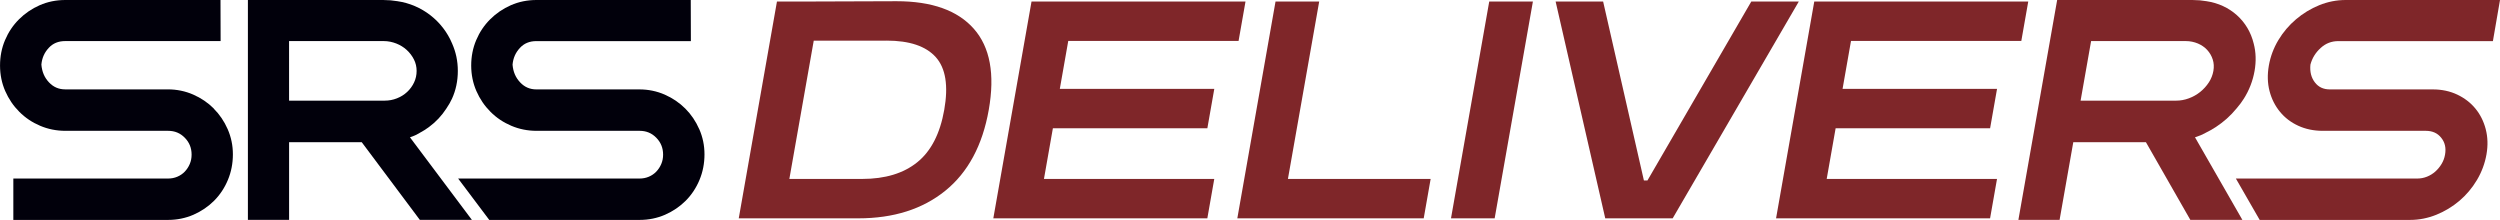 <?xml version="1.0" encoding="UTF-8"?>
<svg id="Layer_2" data-name="Layer 2" xmlns="http://www.w3.org/2000/svg" viewBox="0 0 820.99 72.2">
  <defs>
    <style>
      .cls-1 {
        fill: #7f2629;
      }

      .cls-2 {
        fill: #01000b;
      }
    </style>
  </defs>
  <g id="Layer_1-2" data-name="Layer 1">
    <g>
      <g>
        <path class="cls-2" d="M70.21,35.64c-1.91-1.91-4.18-3.45-6.76-4.58-2.59-1.13-5.38-1.71-8.28-1.71H21.42c-2.12,0-3.87-.75-5.33-2.3-1.49-1.57-2.3-3.48-2.5-5.83.19-2.15.98-3.95,2.41-5.49,1.39-1.51,3.17-2.24,5.42-2.24h51.03L72.41,0H21.42C18.45,0,15.63.58,13.04,1.71c-2.57,1.13-4.86,2.69-6.8,4.63-1.95,1.94-3.49,4.24-4.58,6.82-1.1,2.58-1.65,5.4-1.65,8.37s.58,5.8,1.71,8.38c1.13,2.58,2.68,4.87,4.63,6.81,1.94,1.95,4.24,3.49,6.82,4.58,2.58,1.1,5.36,1.66,8.27,1.66h33.75c2.2,0,3.99.74,5.49,2.27,1.51,1.54,2.24,3.35,2.24,5.56,0,1.09-.2,2.12-.6,3.06-.4.95-.96,1.8-1.65,2.52-.67.7-1.49,1.26-2.43,1.66-.94.4-1.96.6-3.05.6H4.38v13.59h50.79c2.97,0,5.79-.58,8.38-1.71,2.57-1.13,4.84-2.67,6.75-4.58,1.91-1.91,3.44-4.2,4.53-6.82,1.1-2.62,1.65-5.45,1.65-8.41s-.58-5.69-1.71-8.28c-1.13-2.58-2.67-4.85-4.58-6.75Z"/>
        <path class="cls-2" d="M229.62,42.4c-1.13-2.58-2.67-4.85-4.58-6.75-1.91-1.91-4.18-3.45-6.75-4.58-2.59-1.13-5.38-1.71-8.28-1.71h-33.86c-2.12,0-3.87-.75-5.33-2.3-1.49-1.57-2.31-3.48-2.5-5.83.19-2.15.98-3.95,2.41-5.49,1.39-1.51,3.17-2.24,5.42-2.24h50.73L226.84,0h-50.69c-2.97,0-5.79.58-8.38,1.71-2.57,1.13-4.86,2.69-6.8,4.63-1.95,1.94-3.49,4.24-4.58,6.82-1.1,2.58-1.65,5.4-1.65,8.37s.58,5.8,1.71,8.38c1.13,2.58,2.68,4.87,4.63,6.81,1.94,1.95,4.24,3.49,6.82,4.58,2.58,1.1,5.36,1.66,8.27,1.66h33.86c2.2,0,3.99.74,5.49,2.27,1.51,1.54,2.24,3.35,2.24,5.56,0,1.09-.2,2.12-.6,3.06-.4.95-.96,1.8-1.65,2.52-.67.7-1.49,1.26-2.43,1.66-.94.4-1.96.6-3.05.6h-59.58l10.22,13.59h49.37c2.97,0,5.79-.58,8.38-1.71,2.57-1.13,4.84-2.67,6.75-4.58,1.91-1.91,3.44-4.2,4.53-6.82,1.1-2.62,1.65-5.45,1.65-8.41s-.58-5.69-1.71-8.28Z"/>
        <path class="cls-2" d="M137.68,43.72l.19-.11c.99-.52,1.98-1.14,2.96-1.86,2.3-1.69,4.24-3.76,5.76-6.12.76-1.12,1.36-2.17,1.84-3.21,1.28-2.8,1.92-5.87,1.92-9.12s-.63-6.16-1.86-8.97c-3.11-7.46-10.02-12.8-17.99-13.94-1.48-.25-2.98-.38-4.44-.38h-44.65v72.2h13.53v-25.52h23.85l19.09,25.52h17.09l-20.34-27.12c1.47-.49,2.1-.82,3.07-1.36ZM135.99,27.06c-.56,1.19-1.33,2.24-2.28,3.13-.95.89-2.08,1.6-3.36,2.1-1.28.51-2.63.76-4,.76h-31.42V13.49h31.12c1.43,0,2.81.3,4.1.8,1.29.51,2.44,1.22,3.42,2.12.98.89,1.78,1.95,2.38,3.14.58,1.15.87,2.41.87,3.74s-.28,2.61-.83,3.77Z"/>
      </g>
      <g>
        <path class="cls-1" d="M816.3,42.4c-.68-2.58-1.82-4.85-3.39-6.75-1.57-1.91-3.57-3.45-5.95-4.58-2.39-1.13-5.08-1.71-7.98-1.71h-33.86c-2.12,0-3.73-.75-4.92-2.3-1.21-1.57-1.69-3.48-1.47-5.83.57-2.15,1.68-3.95,3.38-5.49,1.66-1.51,3.56-2.24,5.82-2.24h50.73L820.99,0h-50.69c-2.97,0-5.89.58-8.68,1.71-2.77,1.13-5.34,2.69-7.62,4.63-2.29,1.94-4.24,4.24-5.79,6.82-1.55,2.58-2.61,5.4-3.13,8.37-.52,2.98-.45,5.8.23,8.38.67,2.58,1.83,4.87,3.43,6.81,1.6,1.95,3.62,3.49,6.01,4.58,2.39,1.1,5.07,1.66,7.98,1.66h33.86c2.2,0,3.86.74,5.09,2.27,1.24,1.54,1.65,3.35,1.26,5.56-.19,1.09-.57,2.12-1.14,3.06-.57.95-1.28,1.8-2.09,2.52-.8.7-1.71,1.26-2.72,1.66-1.01.4-2.07.6-3.16.6h-59.58l7.82,13.59h49.37c2.97,0,5.89-.58,8.68-1.71,2.77-1.13,5.31-2.67,7.56-4.58,2.25-1.91,4.18-4.2,5.74-6.82,1.56-2.62,2.61-5.45,3.13-8.41.51-2.9.43-5.69-.25-8.28Z"/>
        <path class="cls-1" d="M724.12,43.72l.21-.11c1.08-.52,2.18-1.14,3.29-1.86,2.6-1.69,4.91-3.76,6.84-6.12.96-1.12,1.75-2.17,2.4-3.21,1.77-2.8,2.96-5.87,3.53-9.12.55-3.13.46-6.16-.28-8.97-1.79-7.46-7.76-12.8-15.53-13.94-1.44-.25-2.91-.38-4.37-.38h-44.65l-12.73,72.2h13.53l4.5-25.52h23.85l14.59,25.52h17.09l-15.56-27.12c1.55-.49,2.24-.82,3.31-1.36ZM725.37,27.06c-.77,1.19-1.73,2.24-2.83,3.13-1.11.89-2.36,1.6-3.73,2.1-1.37.51-2.76.76-4.13.76h-31.42l3.45-19.56h31.12c1.43,0,2.76.3,3.96.8,1.2.51,2.23,1.22,3.05,2.12.82.89,1.44,1.95,1.82,3.14.37,1.15.44,2.41.21,3.74-.24,1.34-.74,2.61-1.49,3.77Z"/>
        <path class="cls-1" d="M242.6,71.71L255.15.5h10.58l28.7-.1c11.59,0,20.05,3.02,25.38,9.06,5.33,6.04,6.96,14.91,4.9,26.59-2.06,11.69-6.82,20.55-14.28,26.59-7.46,6.04-16.98,9.06-28.58,9.06h-39.26ZM291.16,13.35h-23.93l-8.01,45.41h23.93c7.53,0,13.56-1.83,18.08-5.48,4.53-3.65,7.48-9.39,8.86-17.23,1.39-7.9.47-13.66-2.78-17.28-3.25-3.62-8.63-5.43-16.16-5.43Z"/>
        <path class="cls-1" d="M326.2,71.71L338.75.5h70.27l-2.28,12.95h-55.93l-2.77,15.73h50.73l-2.28,12.95h-50.73l-2.93,16.63h55.93l-2.28,12.95h-70.27Z"/>
        <path class="cls-1" d="M406.33,71.71L418.88.5h14.34l-10.27,58.26h46.87l-2.28,12.95h-61.22Z"/>
        <path class="cls-1" d="M476.5,71.71L489.06.5h14.34l-12.56,71.2h-14.34Z"/>
        <path class="cls-1" d="M527.16,71.71L510.86.5h15.6l13.39,58.76h1.17L575.12.5h15.6l-41.42,71.2h-22.14Z"/>
        <path class="cls-1" d="M583.25,71.71L595.8.5h70.27l-2.28,12.95h-55.93l-2.77,15.73h50.73l-2.28,12.95h-50.73l-2.93,16.63h55.93l-2.28,12.95h-70.27Z"/>
      </g>
    </g>
  </g>
</svg>